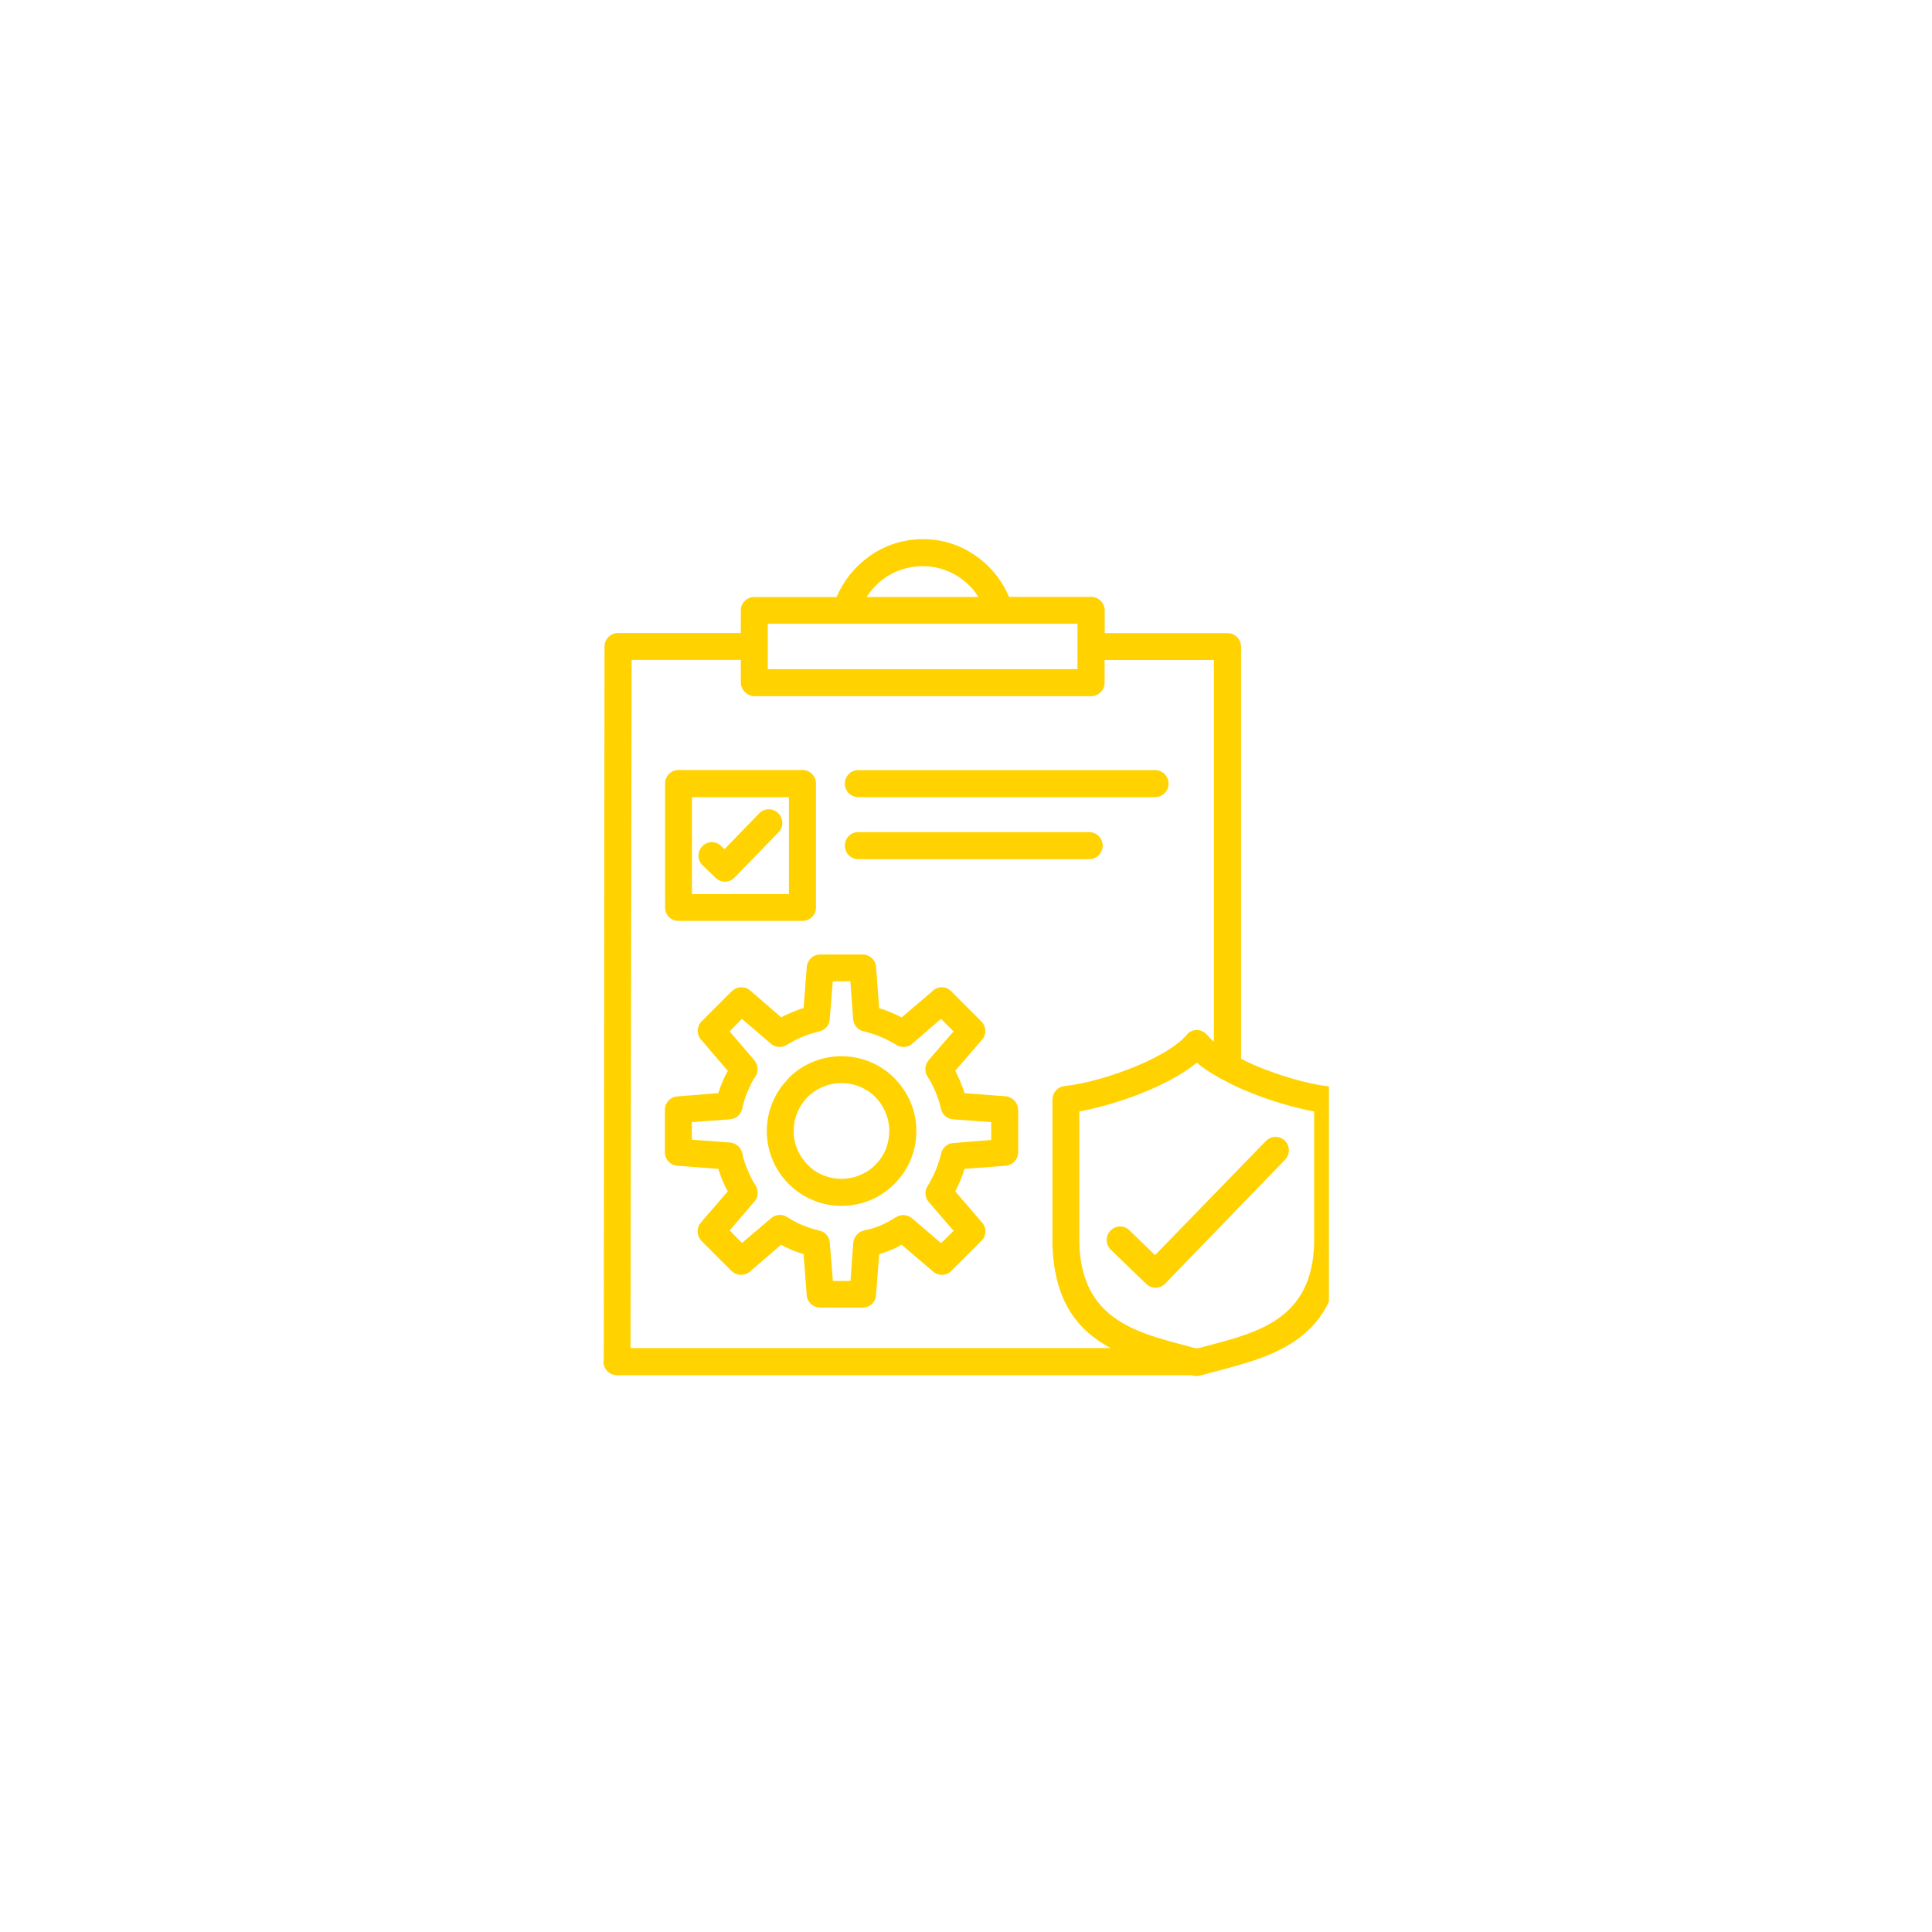 <svg xmlns="http://www.w3.org/2000/svg" xmlns:xlink="http://www.w3.org/1999/xlink" id="Tercer_escena" data-name="Tercer escena" viewBox="0 0 200 200"><defs><style>      .cls-1 {        clip-path: url(#clippath);      }      .cls-2 {        fill: none;      }      .cls-2, .cls-3 {        stroke-width: 0px;      }      .cls-3 {        fill: #ffd200;      }    </style><clipPath id="clippath"><rect class="cls-2" x="62.43" y="55.8" width="75.14" height="88.41"></rect></clipPath></defs><g class="cls-1"><path class="cls-3" d="M80.56,84.18c.56.56.56,1.43.03,1.98l-4.55,4.68c-.53.56-1.4.58-1.96.03l-1.35-1.3c-.56-.53-.56-1.4-.03-1.96s1.4-.58,1.96-.03l.34.32,3.59-3.7c.53-.56,1.4-.56,1.96-.03ZM68.85,93.93v-12.82c0-.77.61-1.4,1.37-1.4h12.85c.77,0,1.4.63,1.4,1.4v12.82c0,.79-.63,1.4-1.4,1.4h-12.85c-.77,0-1.37-.61-1.37-1.4ZM71.63,92.56h10.04v-10.04h-10.04v10.04ZM88.86,82.52h30.71c.77,0,1.4-.63,1.4-1.4s-.63-1.4-1.4-1.4h-30.71c-.79,0-1.4.63-1.4,1.4s.61,1.4,1.4,1.4ZM88.86,88.94h23.89c.77,0,1.4-.63,1.4-1.4s-.63-1.4-1.4-1.4h-23.89c-.79,0-1.4.63-1.4,1.4s.61,1.4,1.4,1.4ZM105.4,114.87v4.41c0,.74-.58,1.35-1.3,1.4l-4.26.32c-.11.4-.26.79-.42,1.19-.16.37-.34.77-.53,1.14l2.7,3.15c.56.56.56,1.43,0,1.98l-3.12,3.12c-.5.5-1.32.53-1.88.05l-3.25-2.78c-.37.21-.74.4-1.14.56s-.77.29-1.19.42l-.32,4.18c0,.74-.63,1.35-1.37,1.35h-4.41c-.74,0-1.35-.56-1.4-1.3l-.32-4.23c-.4-.13-.79-.26-1.19-.42-.4-.19-.77-.34-1.14-.56l-3.15,2.72c-.56.53-1.43.53-1.98,0l-3.12-3.12c-.5-.53-.53-1.35-.05-1.9l2.78-3.22c-.21-.37-.4-.77-.56-1.14-.16-.4-.29-.79-.42-1.19l-4.18-.32c-.74-.03-1.35-.63-1.35-1.4v-4.41c0-.71.56-1.32,1.3-1.37l4.23-.34c.11-.37.24-.74.4-1.08l.03-.08c.16-.4.34-.77.56-1.14l-2.72-3.17c-.53-.53-.53-1.43,0-1.96l3.12-3.12c.53-.5,1.35-.56,1.9-.08l3.22,2.78c.34-.19.71-.34,1.08-.5l.05-.03c.4-.16.79-.32,1.19-.42l.32-4.18c.03-.77.63-1.37,1.4-1.37h4.41c.71,0,1.32.56,1.37,1.3l.32,4.26c.42.11.82.26,1.19.42.4.16.77.34,1.14.53l3.17-2.7c.53-.56,1.43-.56,1.96,0l3.12,3.12c.5.5.56,1.32.08,1.88l-2.78,3.22c.19.37.34.71.5,1.08l.03.08c.16.37.32.77.42,1.16l4.18.32c.77.03,1.37.66,1.37,1.4ZM102.6,116.16l-3.94-.29c-.66-.05-1.19-.56-1.27-1.19-.13-.56-.32-1.08-.53-1.64l-.03-.05c-.24-.56-.5-1.06-.82-1.56-.34-.53-.26-1.19.11-1.67l2.59-2.99-1.3-1.3-2.99,2.59c-.5.42-1.22.42-1.72.05-.5-.29-1-.56-1.56-.79-.58-.24-1.16-.42-1.74-.56-.61-.13-1.03-.66-1.08-1.24l-.29-3.94h-1.82l-.32,3.94c-.03.66-.56,1.16-1.16,1.27-.56.13-1.11.32-1.64.53l-.08.03c-.53.21-1.03.5-1.56.82-.56.34-1.27.26-1.72-.19l-2.93-2.51-1.27,1.3,2.56,2.99c.42.5.45,1.22.08,1.72-.32.48-.58,1-.79,1.56l-.05.08c-.21.53-.37,1.08-.5,1.67-.13.61-.66,1.03-1.27,1.08l-3.94.29v1.82l3.94.29c.66.05,1.19.56,1.3,1.19.11.56.29,1.11.53,1.64.24.58.5,1.14.82,1.61.34.53.29,1.22-.11,1.67l-2.56,2.99,1.27,1.3,3.01-2.56c.48-.42,1.14-.45,1.64-.13.53.34,1.08.63,1.61.85h.03c.56.24,1.14.42,1.72.56.61.13,1.06.66,1.08,1.27l.32,3.94h1.82l.29-3.94c.05-.66.56-1.19,1.19-1.3.56-.11,1.11-.29,1.64-.5.56-.24,1.08-.53,1.61-.87.56-.34,1.27-.24,1.72.19l2.93,2.51,1.3-1.27-2.59-3.01c-.42-.5-.42-1.19-.05-1.72.29-.48.56-1,.79-1.56s.42-1.14.56-1.72c.13-.61.66-1.06,1.24-1.08l3.94-.32v-1.82ZM92.59,111.62c1.4,1.4,2.27,3.33,2.27,5.47s-.87,4.07-2.27,5.47-3.33,2.27-5.47,2.27-4.07-.87-5.47-2.27-2.27-3.33-2.27-5.47.87-4.07,2.27-5.47v-.03c1.4-1.4,3.33-2.25,5.47-2.25s4.07.87,5.47,2.27ZM92.06,117.09c0-1.37-.56-2.62-1.43-3.52-.9-.9-2.14-1.45-3.52-1.45s-2.62.56-3.52,1.45c-.87.9-1.43,2.14-1.43,3.52s.56,2.59,1.45,3.49c.87.9,2.11,1.45,3.49,1.45s2.62-.56,3.52-1.43v-.03c.9-.87,1.43-2.11,1.43-3.49ZM131.04,118.12l-11.47,11.81-2.64-2.56c-.56-.56-1.45-.53-1.98.03s-.5,1.43.03,1.96l3.67,3.54c.56.56,1.43.53,1.98-.03l12.4-12.82c.53-.56.53-1.43-.03-1.98-.56-.53-1.43-.5-1.96.05ZM138.84,113.84v14.91c-.26,9.86-6.77,11.58-13.08,13.24l-1.08.29c-.05.03-.08.03-.13.05l-.26.05c-.24.08-.5.08-.77.03l-.16-.05h-59.49c-.77,0-1.4-.63-1.4-1.4l.03-.13.08-73.9c0-.77.63-1.4,1.4-1.4h12.71v-2.35c0-.77.63-1.37,1.4-1.37h8.51c.69-1.61,1.77-3.01,3.15-4.04,1.61-1.24,3.62-1.96,5.79-1.96s4.15.71,5.79,1.96c1.37,1.03,2.46,2.43,3.12,4.02h8.51c.77,0,1.4.63,1.4,1.4v2.35h12.71c.77,0,1.4.63,1.4,1.4v42.66c.45.24.95.48,1.45.69,2.62,1.11,5.55,1.93,7.59,2.17.74.03,1.35.66,1.35,1.4ZM89.73,61.8h11.55c-.42-.71-1-1.32-1.67-1.82-1.14-.87-2.56-1.37-4.1-1.37s-2.99.5-4.12,1.37c-.66.5-1.22,1.11-1.67,1.82ZM79.48,64.57v4.7h32.06v-4.7h-32.06ZM65.26,139.55h49.72c-3.33-1.77-5.84-4.73-6.03-10.68v-15.04c0-.71.53-1.32,1.24-1.4,2.04-.21,5.02-1.03,7.69-2.17,2.17-.93,4.04-2.04,4.92-3.09l.08-.08.05-.08c.11-.11.24-.19.37-.24l.05-.03c.16-.08.34-.11.53-.11s.37.03.56.11l.03.03c.13.05.26.13.37.24l.16.16c.19.24.4.45.66.69v-39.54h-11.31v2.35c0,.77-.63,1.4-1.4,1.4h-34.86c-.24,0-.45-.08-.66-.19-.42-.24-.74-.69-.74-1.22v-2.35h-11.31l-.11,71.23ZM136.04,128.72v-13.66c-2.14-.4-4.84-1.19-7.24-2.22-.79-.34-1.56-.71-2.27-1.11-.08-.03-.19-.08-.26-.13-.9-.5-1.72-1.03-2.38-1.59-1.24,1.03-3.01,2.01-4.92,2.83-2.41,1.03-5.07,1.82-7.24,2.22v13.72c.26,7.69,5.71,9.12,11.02,10.52l.95.26h.4l.95-.26c5.31-1.4,10.78-2.83,10.99-10.57Z"></path></g></svg>